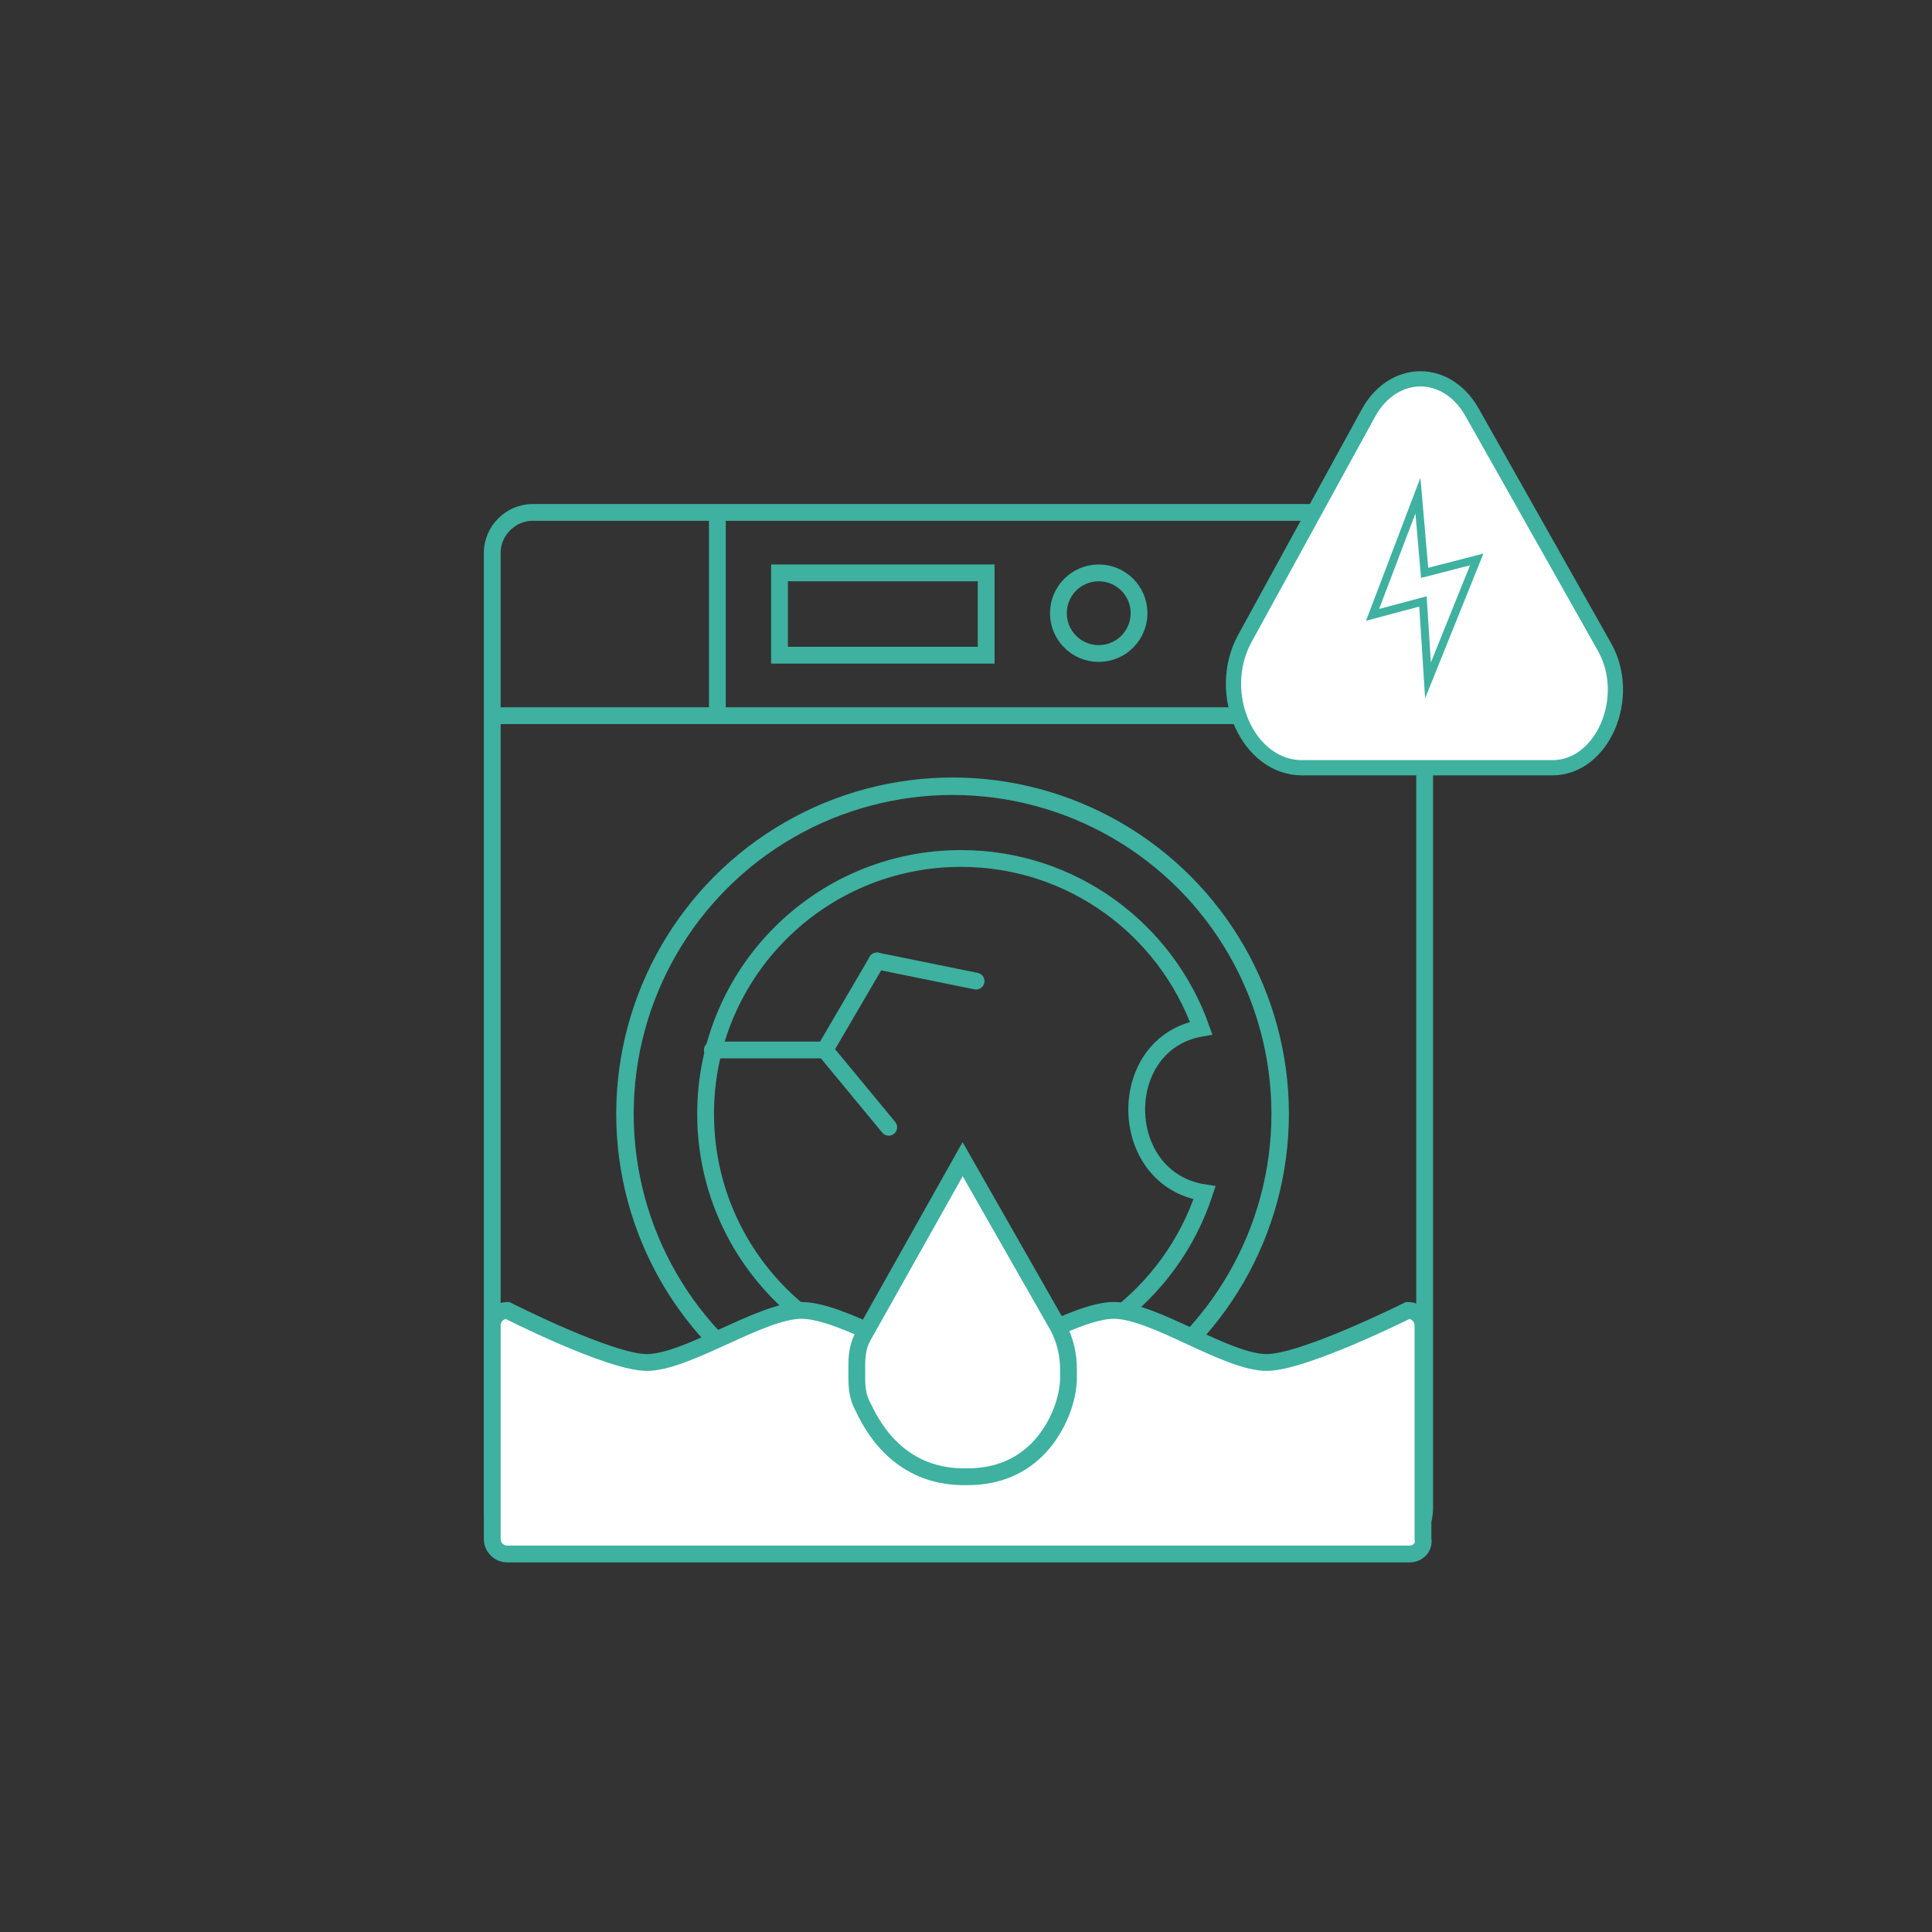 <?xml version="1.0" encoding="utf-8"?>
<!-- Generator: Adobe Illustrator 25.0.1, SVG Export Plug-In . SVG Version: 6.00 Build 0)  -->
<svg version="1.1" id="Layer_1" xmlns="http://www.w3.org/2000/svg" xmlns:xlink="http://www.w3.org/1999/xlink" x="0px" y="0px"
	 viewBox="0 0 115 115" style="enable-background:new 0 0 115 115;" xml:space="preserve">
<rect x="0" y="0" width="115" height="115" fill="#333333" stroke="none"/>
<style type="text/css">
	.st0{fill:none;stroke:#3EB1A0;stroke-miterlimit:10;}
	.st1{fill:none;stroke:#3EB1A0;stroke-width:1.04;stroke-miterlimit:10;}
	.st2{fill:none;stroke:#3EB1A0;stroke-linecap:round;stroke-miterlimit:10;}
	.st3{fill:#FFFFFF;stroke:#3EB1A0;stroke-miterlimit:10;}
	.st4{fill:#FFFFFF;stroke:#3EB1A0;stroke-width:0.906;stroke-miterlimit:10;}
	.st5{fill:#FFFFFF;stroke:#3EB1A0;stroke-width:0.478;stroke-miterlimit:10;}
</style>
<g>
	<path class="st0" d="M82.3,92.3H31.7c-1.3,0-2.4-1.1-2.4-2.4V32.9c0-1.3,1.1-2.4,2.4-2.4h50.7c1.3,0,2.4,1.1,2.4,2.4v56.9
		C84.8,91.2,83.7,92.3,82.3,92.3z"/>
	<line class="st0" x1="29.2" y1="42.6" x2="84.8" y2="42.6"/>
	<line class="st0" x1="42.7" y1="30.5" x2="42.7" y2="42.6"/>
	<rect x="46.4" y="34.1" class="st0" width="12.3" height="4.9"/>
	<circle class="st0" cx="65.4" cy="36.5" r="2.4"/>
	<path class="st0" d="M71.5,61.2c-2.1-5.9-7.7-10.1-14.3-10.1c-8.4,0-15.2,6.8-15.2,15.2s6.8,15.2,15.2,15.2
		c6.8,0,12.5-4.4,14.5-10.5C66.4,70.2,66.3,62.1,71.5,61.2z"/>
	<circle class="st1" cx="56.7" cy="66.3" r="19.5"/>
	<line class="st2" x1="42.4" y1="62.5" x2="49.1" y2="62.5"/>
	<line class="st2" x1="52.2" y1="57.2" x2="49.1" y2="62.5"/>
	<line class="st2" x1="52.9" y1="67.1" x2="49.1" y2="62.5"/>
	<line class="st2" x1="58.1" y1="58.4" x2="52.2" y2="57.2"/>
	<path class="st3" d="M83.9,92.5H30.2c-0.5,0-0.9-0.4-0.9-0.9V78.9c0-0.5,0.4-0.9,0.9-0.9c0,0,6.1,3.1,8.3,3.1
		c2.4,0,6.8-3.1,9.2-3.1c2.5,0,6.9,3.1,9.3,3.1c2.5,0,6.9-3.1,9.3-3.1c2.4,0,6.7,3.1,9.1,3.1c2.2,0,8.4-3.1,8.4-3.1
		c0.5,0,0.9,0.4,0.9,0.9v12.7C84.8,92.1,84.4,92.5,83.9,92.5z"/>
	<path class="st0" d="M29.2,92.3"/>
	<path class="st3" d="M57.3,69l-5.9,10.5c-0.3,0.5-0.4,1.1-0.4,1.7v0.9c0,0.6,0.1,1.2,0.4,1.7c0.7,1.5,2.4,4.2,6.2,4.1
		c3.7,0,5.2-2.7,5.7-4.2c0.2-0.6,0.3-1.2,0.3-1.7v-0.5c0-0.9-0.2-1.7-0.6-2.5L57.3,69z"/>
	<path class="st4" d="M87.6,24.5l7.9,14c1.7,3-0.1,7.2-3.1,7.2H77.5c-3.2,0-5.2-4.4-3.4-7.7l7.4-13.5C83,21.9,86.1,21.9,87.6,24.5z"
		/>
	<polygon class="st5" points="84.4,29.5 81.7,36.6 84.7,35.8 85,40.5 87.9,33.3 84.8,34.1 	"/>
</g>
</svg>
